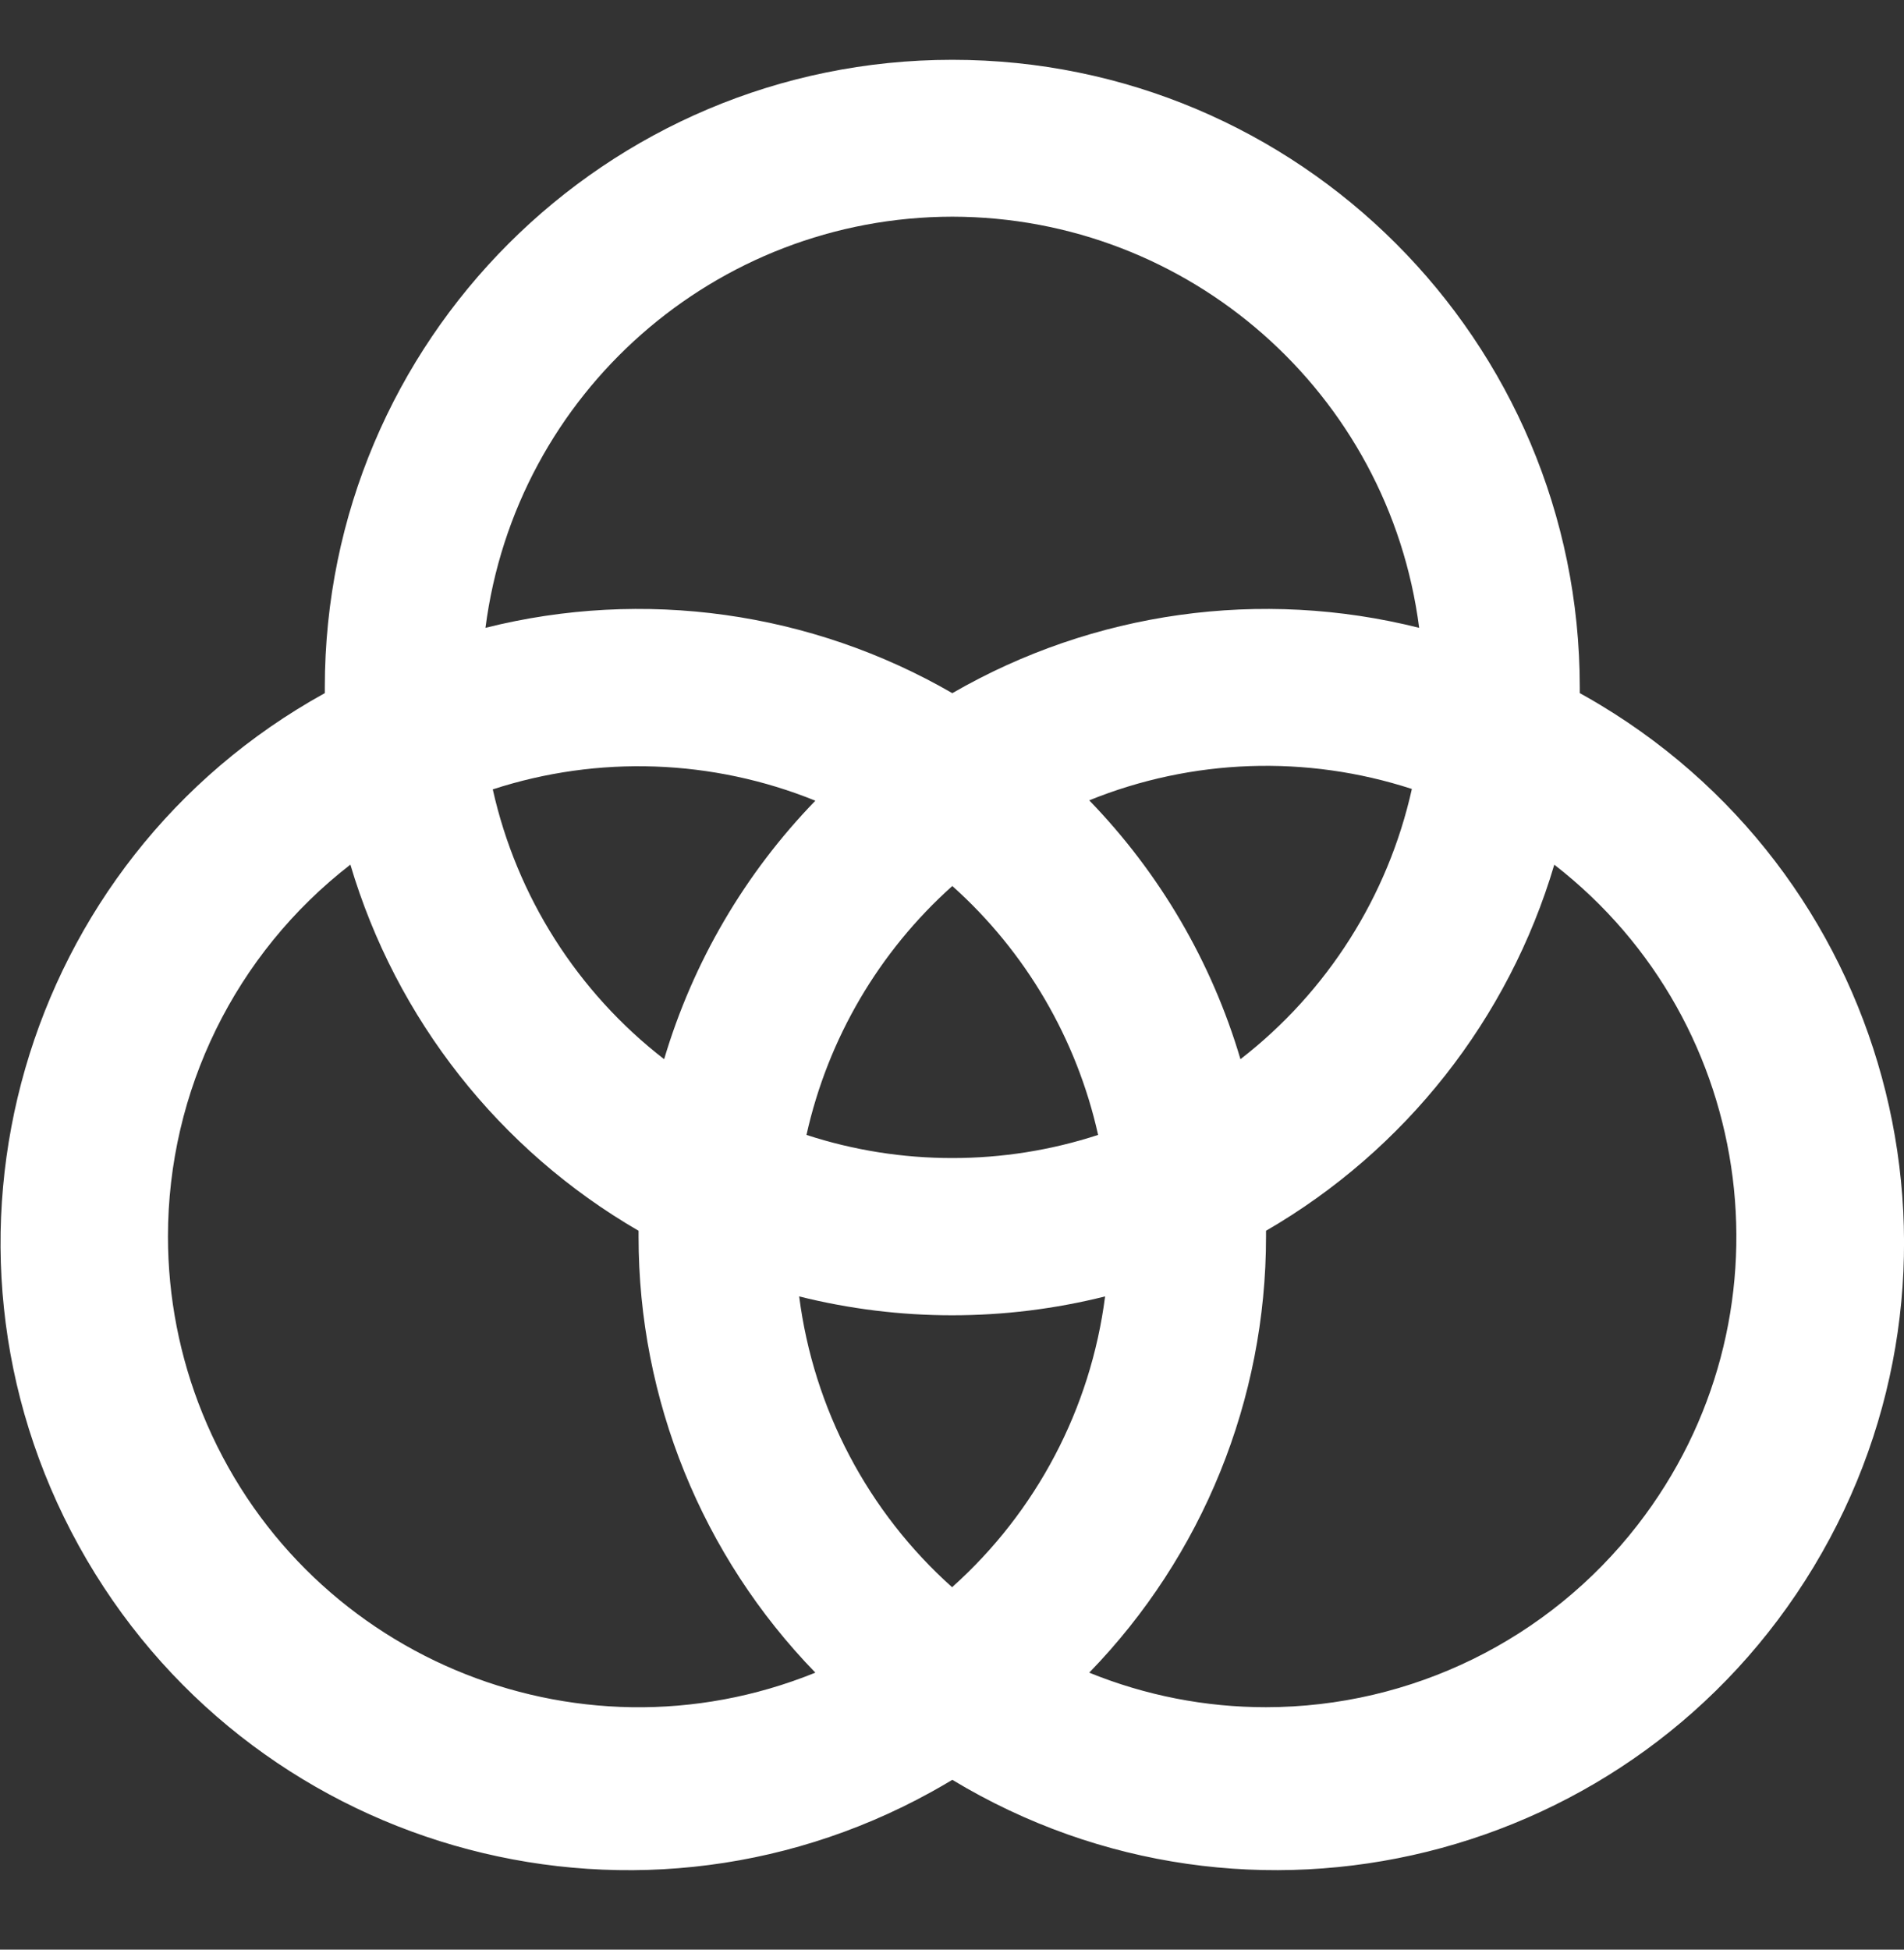 <svg width="42" height="43" viewBox="0 0 42 43" fill="none" xmlns="http://www.w3.org/2000/svg">
<rect x="0" y="0" width="42" height="43" fill="#333333" stroke="none"/>
<g clip-path="url(#clip0_796_4405)">
<path d="M34.848 15.287C34.848 15.245 34.848 15.204 34.848 15.16C34.848 7.516 28.651 1.319 21.007 1.319C13.362 1.319 7.165 7.516 7.165 15.16C7.165 15.204 7.165 15.245 7.165 15.287C0.473 18.982 -1.956 27.402 1.739 34.094C5.434 40.786 13.854 43.216 20.546 39.521C20.701 39.435 20.855 39.346 21.007 39.255C27.552 43.204 36.059 41.1 40.009 34.555C43.958 28.009 41.854 19.502 35.309 15.553C35.157 15.461 35.003 15.372 34.848 15.287ZM21.007 35.011C19.145 33.348 17.946 31.069 17.629 28.593C19.844 29.148 22.162 29.148 24.377 28.593C24.06 31.065 22.864 33.34 21.007 35.002V35.011ZM21.007 25.541C19.914 25.542 18.829 25.37 17.79 25.031C18.262 22.91 19.387 20.99 21.007 19.541C22.626 20.99 23.751 22.91 24.223 25.031C23.184 25.37 22.099 25.542 21.007 25.541ZM14.65 23.361C12.735 21.878 11.398 19.773 10.87 17.41C13.197 16.652 15.717 16.741 17.986 17.66C16.43 19.264 15.286 21.22 14.65 23.361ZM24.027 17.652C26.296 16.732 28.816 16.643 31.144 17.401C30.617 19.768 29.28 21.876 27.363 23.361C26.729 21.217 25.584 19.258 24.027 17.652ZM21.007 4.779C26.23 4.786 30.637 8.667 31.305 13.847C27.815 12.971 24.122 13.488 21.007 15.288C17.892 13.488 14.198 12.971 10.709 13.847C11.376 8.667 15.784 4.786 21.007 4.779ZM3.705 27.272C3.705 24.062 5.191 21.034 7.729 19.07C8.739 22.475 11.013 25.364 14.086 27.145C14.086 27.187 14.086 27.228 14.086 27.272C14.084 30.863 15.483 34.315 17.986 36.891C12.672 39.045 6.619 36.484 4.465 31.171C3.963 29.932 3.705 28.608 3.705 27.272ZM27.927 37.653C26.59 37.654 25.266 37.395 24.027 36.891C26.53 34.315 27.929 30.864 27.927 27.272C27.927 27.228 27.927 27.187 27.927 27.145C31 25.365 33.276 22.476 34.286 19.071C38.815 22.586 39.637 29.107 36.122 33.636C34.157 36.168 31.133 37.651 27.927 37.653Z" fill="white"/>
</g>
<defs>
<clipPath id="clip0_796_4405">
<rect width="42" height="42" fill="white" transform="translate(0 0.283)"/>
</clipPath>
</defs>
</svg>
